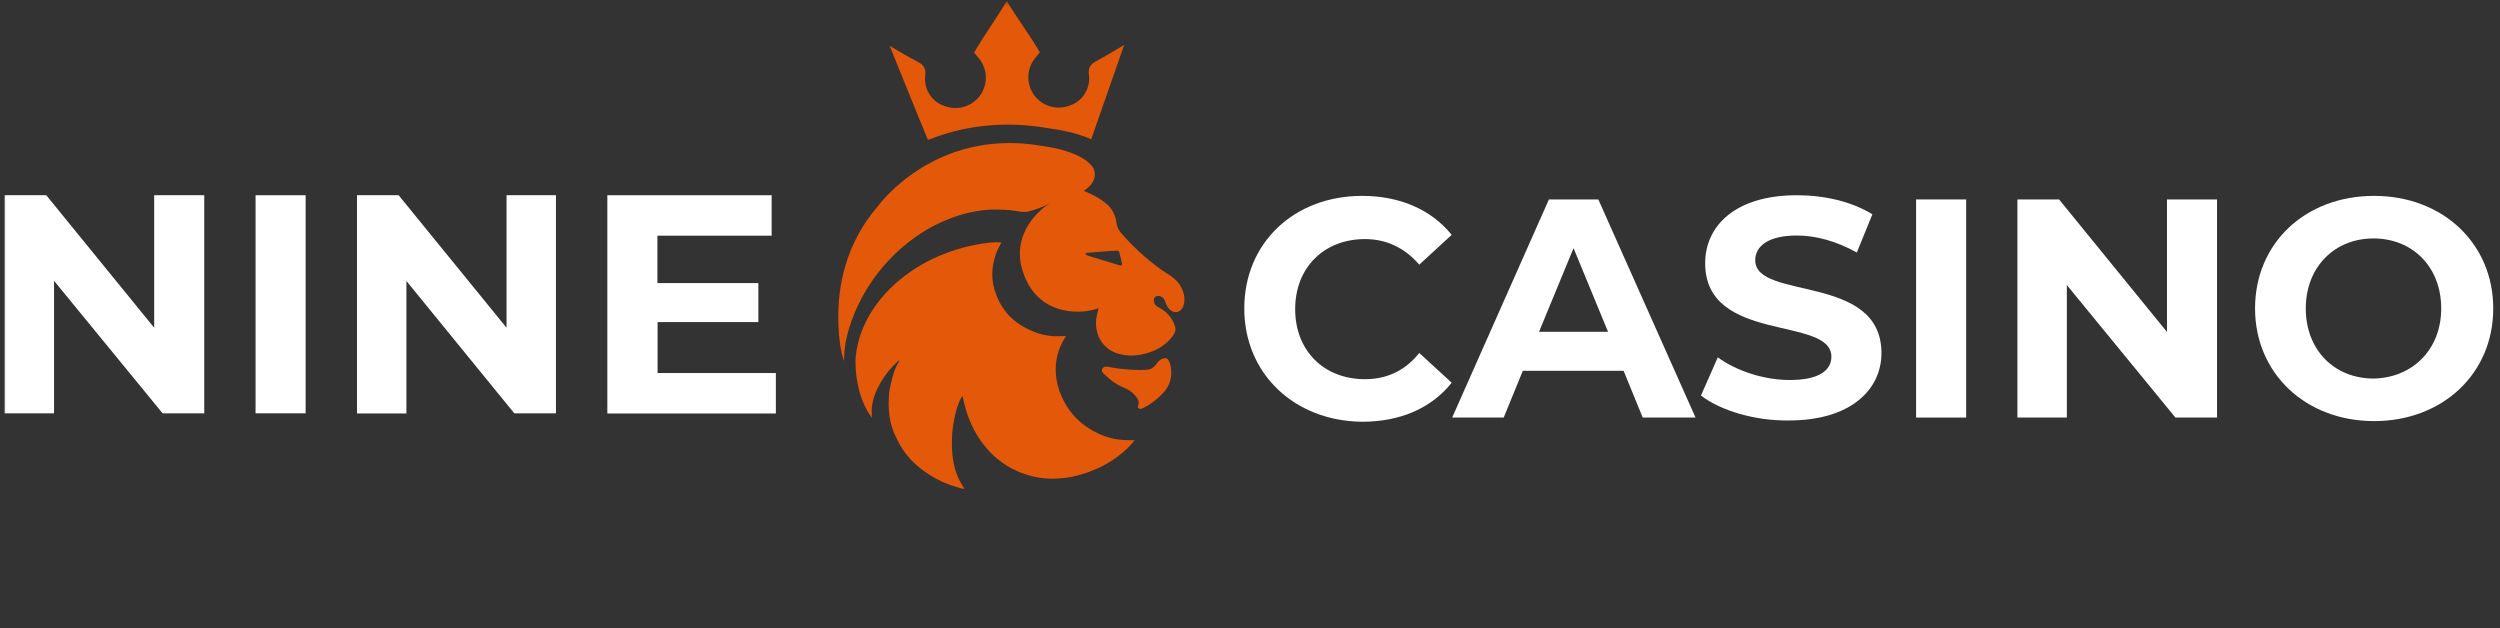 <svg width="195" height="49" viewBox="0 0 195 49" fill="none" xmlns="http://www.w3.org/2000/svg">
<rect x="0" y="0" width="195" height="49" fill="#333333" stroke="none"/>
<g id="logo-main 2">
<g id="Clip path group">
<mask id="mask0_1_611" style="mask-type:luminance" maskUnits="userSpaceOnUse" x="0" y="0" width="195" height="49">
<g id="clip0_11001_15630">
<path id="Vector" d="M195 0H0V48.98H195V0Z" fill="white"/>
</g>
</mask>
<g mask="url(#mask0_1_611)">
<g id="Group">
<path id="Vector_2" d="M15.931 15.228V32.239H12.683L4.216 21.904V32.239H0.361V15.228H3.609L12.026 25.564V15.228H15.931Z" fill="white"/>
<path id="Vector_3" d="M19.934 15.228H23.84V32.239H19.934V15.228Z" fill="white"/>
<path id="Vector_4" d="M43.364 15.228V32.239H40.116L31.7 21.916V32.252H27.845V15.228H31.093L39.51 25.564V15.228H43.364Z" fill="white"/>
<path id="Vector_5" d="M60.516 29.097V32.252H47.373V15.228H60.188V18.383H51.278V22.081H59.152V25.122H51.291V29.097H60.516Z" fill="white"/>
<path id="Vector_6" d="M97.054 24.062C97.054 18.926 100.959 15.279 106.242 15.279C109.161 15.279 111.626 16.326 113.231 18.32L110.703 20.642C109.553 19.317 108.125 18.648 106.469 18.648C103.285 18.648 101.023 20.857 101.023 24.113C101.023 27.368 103.272 29.577 106.469 29.577C108.175 29.577 109.604 28.908 110.703 27.532L113.231 29.854C111.638 31.848 109.212 32.896 106.242 32.896C100.959 32.845 97.054 29.148 97.054 24.062Z" fill="white"/>
<path id="Vector_7" d="M126.641 28.922H118.78L117.289 32.569H113.27L120.815 15.557H124.67L132.252 32.569H128.132L126.641 28.922ZM125.428 25.88L122.736 19.356L120.044 25.88H125.428Z" fill="white"/>
<path id="Vector_8" d="M132.675 30.851L133.989 27.873C135.417 28.92 137.565 29.64 139.6 29.64C141.913 29.64 142.848 28.87 142.848 27.823C142.848 24.617 133.003 26.826 133.003 20.528C133.003 17.651 135.316 15.228 140.156 15.228C142.304 15.228 144.44 15.72 146.045 16.717L144.832 19.695C143.24 18.812 141.647 18.37 140.156 18.37C137.843 18.37 136.908 19.254 136.908 20.301C136.908 23.456 146.753 21.298 146.753 27.545C146.753 30.359 144.39 32.795 139.549 32.795C136.908 32.845 134.166 32.012 132.675 30.851Z" fill="white"/>
<path id="Vector_9" d="M149.455 15.557H153.36V32.569H149.455V15.557Z" fill="white"/>
<path id="Vector_10" d="M172.929 15.557V32.569H169.682L161.214 22.233V32.569H157.359V15.557H160.608L169.025 25.893V15.557H172.929Z" fill="white"/>
<path id="Vector_11" d="M175.894 24.062C175.894 18.976 179.8 15.279 185.184 15.279C190.516 15.279 194.473 18.976 194.473 24.062C194.473 29.148 190.516 32.845 185.184 32.845C179.8 32.845 175.894 29.085 175.894 24.062ZM190.415 24.062C190.415 20.806 188.166 18.598 185.133 18.598C182.113 18.598 179.851 20.806 179.851 24.062C179.851 27.318 182.1 29.526 185.133 29.526C188.166 29.476 190.415 27.267 190.415 24.062Z" fill="white"/>
<path id="Vector_12" d="M70.644 23.736C70.644 23.723 70.631 23.723 70.631 23.71C70.631 23.71 70.631 23.71 70.644 23.71C70.631 23.723 70.631 23.736 70.644 23.736Z" fill="#F84B00"/>
<path id="Vector_13" d="M81.148 12.706L81.137 12.716V12.706C81.137 12.706 81.137 12.706 81.148 12.706Z" fill="#F84B00"/>
<path id="Vector_14" d="M88.329 34.342C88.089 34.336 87.848 34.332 87.608 34.317C86.945 34.277 86.296 34.112 85.695 33.832C84.367 33.214 83.392 32.247 82.799 30.903C82.536 30.324 82.384 29.701 82.351 29.066C82.3 28.174 82.514 27.287 82.966 26.515C83.024 26.417 83.086 26.321 83.152 26.212H83.036C82.764 26.218 82.492 26.239 82.221 26.226C81.721 26.2 81.228 26.097 80.76 25.921C79.347 25.4 78.299 24.488 77.739 23.073C77.47 22.393 77.341 21.686 77.423 20.953C77.493 20.287 77.701 19.643 78.034 19.062C78.059 19.017 78.082 18.97 78.109 18.919C77.962 18.901 77.813 18.892 77.664 18.891C77.419 18.904 77.173 18.927 76.929 18.959C75.65 19.124 74.401 19.467 73.218 19.978C71.964 20.512 70.807 21.249 69.794 22.16C68.728 23.13 67.879 24.25 67.316 25.58C67.017 26.289 66.825 27.038 66.747 27.803C66.701 28.242 66.743 28.694 66.774 29.138C66.803 29.431 66.85 29.723 66.917 30.01C67.052 30.741 67.308 31.443 67.674 32.09C67.772 32.258 67.894 32.414 68.01 32.58C68.006 32.287 67.975 32.017 68.004 31.753C68.069 31.242 68.222 30.745 68.454 30.285C68.763 29.647 69.168 29.06 69.655 28.544C69.809 28.38 69.986 28.236 70.153 28.083C70.149 28.111 70.142 28.138 70.132 28.163C69.92 28.555 69.724 28.955 69.62 29.393C69.54 29.73 69.446 30.065 69.384 30.405C69.348 30.644 69.329 30.886 69.326 31.128C69.299 31.604 69.323 32.081 69.396 32.552C69.468 33.017 69.603 33.471 69.797 33.9C69.927 34.171 70.049 34.445 70.199 34.704C70.585 35.37 71.09 35.961 71.687 36.447C72.22 36.887 72.808 37.256 73.435 37.547C73.943 37.782 74.472 37.968 75.015 38.103C75.075 38.118 75.137 38.125 75.224 38.14C75.195 38.085 75.182 38.054 75.163 38.027C74.526 37.083 74.283 36.021 74.254 34.905C74.24 34.497 74.251 34.088 74.284 33.68C74.319 33.326 74.373 32.974 74.447 32.626C74.551 32.088 74.693 31.56 74.948 31.072C74.983 31.012 75.022 30.954 75.064 30.899C75.083 30.916 75.088 30.921 75.088 30.921C75.094 30.94 75.099 30.959 75.103 30.977C75.335 32.168 75.753 33.286 76.439 34.294C77.069 35.216 77.86 35.968 78.844 36.5C79.959 37.104 81.156 37.399 82.429 37.328C82.822 37.314 83.213 37.269 83.599 37.194C85.343 36.82 86.879 36.047 88.139 34.77C88.262 34.635 88.377 34.494 88.486 34.347L88.461 34.317C88.418 34.33 88.374 34.338 88.329 34.342ZM70.156 28.079L70.167 28.068C70.167 28.072 70.167 28.076 70.167 28.08L70.156 28.079Z" fill="#E45809"/>
<path id="Vector_15" d="M90.766 27.951C90.56 28 90.381 28.126 90.267 28.303C90.078 28.568 89.849 28.803 89.511 28.836C89.168 28.866 88.822 28.87 88.477 28.851C88.092 28.835 87.707 28.794 87.323 28.757C87.144 28.739 86.968 28.706 86.79 28.678C86.623 28.651 86.456 28.606 86.287 28.596C86.22 28.59 86.153 28.605 86.095 28.641C86.038 28.675 85.993 28.728 85.968 28.79C85.91 28.919 85.968 29.034 86.064 29.124C86.528 29.571 87.016 29.98 87.63 30.22C87.979 30.352 88.291 30.567 88.539 30.845C88.747 31.081 88.901 31.336 88.768 31.672C88.73 31.769 88.822 31.903 88.914 31.892C89.009 31.884 89.102 31.86 89.189 31.821C89.779 31.516 90.309 31.109 90.755 30.618C91.175 30.171 91.34 29.639 91.362 29.1C91.359 28.733 91.31 28.43 91.171 28.146C91.083 27.958 90.97 27.906 90.766 27.951Z" fill="#E45809"/>
<path id="Vector_16" d="M92.3 22.807C92.146 22.3 91.834 21.905 91.416 21.594C91.156 21.4 90.873 21.248 90.613 21.061C89.433 20.217 88.36 19.236 87.415 18.137C87.296 17.991 87.203 17.825 87.142 17.646C87.082 17.484 87.084 17.301 87.043 17.129C86.938 16.657 86.684 16.231 86.32 15.912C85.95 15.598 85.538 15.337 85.096 15.136C84.904 15.045 84.706 14.963 84.54 14.887C85.444 14.276 85.495 13.646 85.309 13.161C84.802 12.244 83.214 11.773 82.495 11.602C82.106 11.514 81.666 11.432 81.174 11.364C72.919 9.974 68.53 16.017 68.53 16.017C65.893 19.036 65.351 22.44 65.391 24.878C65.391 24.95 65.391 25.023 65.391 25.095C65.391 25.12 65.391 25.144 65.391 25.17C65.391 25.238 65.396 25.307 65.398 25.375C65.398 25.413 65.404 25.451 65.406 25.489C65.439 26.31 65.544 27.338 65.835 28.166C65.835 28.111 65.835 28.057 65.835 28.003C65.847 27.577 65.885 27.151 65.95 26.73C66.055 26.209 66.194 25.695 66.366 25.192C66.394 25.127 66.417 25.06 66.436 24.992C66.55 24.675 66.676 24.362 66.815 24.053C67.75 21.989 69.18 20.186 70.98 18.803C71.998 18.013 73.136 17.389 74.35 16.952C75.28 16.612 76.256 16.409 77.246 16.352C77.954 16.319 78.664 16.36 79.364 16.474C79.636 16.516 79.899 16.567 80.183 16.501C80.772 16.366 81.338 16.149 81.865 15.854C81.338 16.2 78.63 18.169 79.875 21.452C81.174 24.878 84.726 24.453 85.689 24.03C85.662 24.131 85.639 24.216 85.619 24.3C85.52 24.713 85.444 25.128 85.51 25.557C85.551 25.886 85.655 26.205 85.815 26.496C86.311 27.334 87.098 27.666 88.025 27.73C88.477 27.752 88.93 27.699 89.365 27.573C90.257 27.336 91.005 26.89 91.535 26.118C91.677 25.912 91.731 25.692 91.653 25.46C91.554 25.139 91.39 24.843 91.171 24.588C90.952 24.334 90.683 24.127 90.38 23.98C90.135 23.86 90.001 23.666 90.003 23.39C90.003 23.209 90.133 23.099 90.312 23.082C90.572 23.057 90.805 23.264 90.877 23.516C90.934 23.691 91.015 23.857 91.116 24.01C91.177 24.094 91.255 24.166 91.344 24.22C91.738 24.502 92.144 24.278 92.282 23.921C92.415 23.562 92.421 23.17 92.3 22.807ZM81.961 15.828L81.956 15.808L81.973 15.799C81.97 15.809 81.966 15.819 81.961 15.828ZM87.335 20.695C86.664 20.491 85.993 20.287 85.321 20.082C85.145 20.029 84.967 19.98 84.793 19.918C84.744 19.901 84.681 19.848 84.675 19.805C84.666 19.723 84.748 19.723 84.809 19.718L86.685 19.567V19.574C86.827 19.566 86.969 19.555 87.111 19.55C87.158 19.544 87.205 19.556 87.243 19.585C87.281 19.613 87.306 19.655 87.312 19.702C87.377 19.977 87.442 20.253 87.511 20.528C87.55 20.683 87.489 20.741 87.335 20.695Z" fill="#E45809"/>
<path id="Vector_17" d="M81.703 9.988C82.331 10.075 82.892 10.181 83.389 10.294C83.98 10.433 84.558 10.623 85.116 10.86L87.686 3.504C86.954 3.937 86.271 4.36 85.566 4.734C85.074 4.994 84.853 5.251 84.939 5.865C85 6.371 84.885 6.881 84.615 7.311C84.344 7.742 83.934 8.065 83.454 8.227C82.976 8.415 82.451 8.444 81.956 8.309C81.461 8.175 81.023 7.883 80.705 7.479C80.395 7.078 80.221 6.588 80.21 6.08C80.198 5.573 80.35 5.075 80.642 4.661C80.797 4.44 80.981 4.245 81.109 4.084C80.299 2.694 79.278 1.35 78.527 0.07C77.786 1.356 76.781 2.709 75.981 4.103C76.111 4.262 76.296 4.457 76.452 4.678C76.748 5.089 76.903 5.585 76.896 6.093C76.889 6.6 76.719 7.092 76.412 7.495C76.099 7.903 75.663 8.198 75.169 8.337C74.675 8.476 74.149 8.452 73.67 8.267C73.188 8.11 72.775 7.79 72.501 7.362C72.227 6.933 72.109 6.424 72.166 5.918C72.249 5.302 72.023 5.048 71.53 4.791C70.818 4.424 70.131 4.006 69.395 3.579L71.781 9.466C71.781 9.466 71.794 9.495 71.818 9.54L72.043 10.095L72.362 10.884H72.471C74.925 9.909 78.011 9.36 81.703 9.988Z" fill="#E45809"/>
</g>
</g>
</g>
</g>
</svg>
